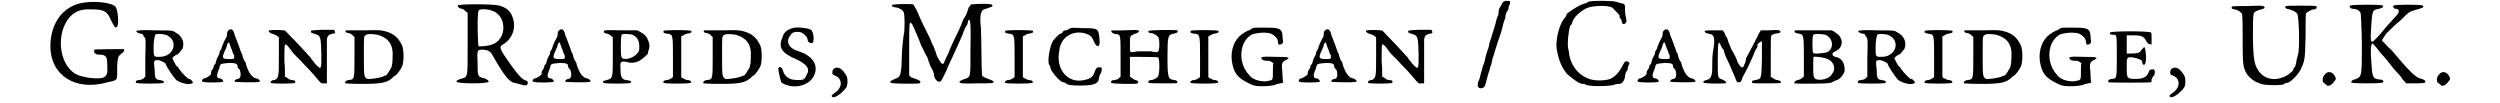 <?xml version='1.0' encoding='utf-8'?>
<svg xmlns="http://www.w3.org/2000/svg" xmlns:xlink="http://www.w3.org/1999/xlink" width="436px" height="18px" viewBox="0 0 4365 187" version="1.1">
<defs>
<path id="gl5382" d="M 68 4 C 31 10 9 42 9 83 C 9 135 54 165 113 148 C 132 144 130 145 130 122 C 130 109 132 101 133 101 C 133 100 136 98 139 95 C 142 94 144 89 142 88 C 141 88 89 88 89 89 C 86 94 91 98 97 98 C 109 98 112 101 112 115 C 113 132 112 135 106 139 C 97 144 63 139 53 132 C 24 113 19 59 44 30 C 54 19 66 15 84 16 C 106 16 112 19 119 36 C 125 48 127 51 130 47 C 133 44 132 21 128 13 C 125 4 91 0 68 4 z" fill="black"/><!-- width=153 height=163 -->
<path id="gl5163" d="M 3 3 C 1 4 7 8 10 8 C 14 8 15 9 16 13 C 20 16 20 18 19 51 C 19 63 19 74 19 86 C 18 87 16 88 15 90 C 13 91 9 92 8 92 C 3 92 1 94 2 97 C 3 99 51 99 52 97 C 54 94 51 93 45 92 C 37 91 36 88 36 74 C 34 56 34 56 42 56 C 46 56 56 61 56 63 C 56 66 70 87 75 92 C 84 98 100 102 105 97 C 106 96 102 90 98 90 C 96 90 86 80 81 73 C 79 69 76 67 75 66 C 75 66 68 54 68 52 C 68 51 75 46 76 46 C 79 46 82 40 86 36 C 91 25 86 12 74 6 C 68 2 68 2 37 2 C 16 1 4 2 3 3 M 56 10 C 80 19 72 50 45 50 C 34 50 34 51 34 31 C 34 21 36 13 37 10 C 38 8 48 8 56 10 z" fill="black"/><!-- width=116 height=106 -->
<path id="gl5151" d="M 51 7 C 50 9 50 13 50 14 C 50 15 49 18 48 19 C 44 26 40 36 40 38 C 40 38 39 40 37 43 C 36 45 36 48 36 48 C 36 49 34 51 33 54 C 32 55 31 58 30 62 C 30 64 28 67 28 67 C 27 67 26 68 26 70 C 26 72 24 76 22 78 C 21 80 21 84 21 84 C 21 86 12 92 9 92 C 6 92 3 97 6 98 C 8 100 40 100 43 98 C 44 96 40 92 37 92 C 31 92 30 87 36 74 C 38 64 38 66 54 64 C 67 64 69 66 69 70 C 69 72 70 74 73 76 C 76 85 75 92 70 93 C 66 93 63 96 64 98 C 66 99 106 100 109 98 C 111 97 108 93 103 92 C 99 91 97 90 96 88 C 92 86 85 72 84 64 C 84 63 81 60 80 57 C 79 55 78 51 78 51 C 78 50 78 48 76 46 C 74 40 66 18 64 14 C 62 2 56 0 51 7 M 56 33 C 57 37 60 42 60 44 C 61 46 62 50 63 50 C 63 51 63 54 63 55 C 62 57 62 57 54 57 C 40 57 40 55 48 38 C 49 36 50 33 50 32 C 50 31 51 27 54 27 C 54 27 55 31 56 33 z" fill="black"/><!-- width=115 height=105 -->
<path id="gl5165" d="M 98 1 C 80 2 79 2 79 4 C 79 6 80 7 85 8 C 97 12 97 12 98 46 C 98 74 98 74 87 63 C 84 58 79 54 79 52 C 78 51 67 39 56 27 C 44 15 34 4 33 3 C 32 1 9 1 4 2 C 1 3 3 6 8 8 C 14 9 20 13 21 15 C 21 16 21 31 21 48 C 21 64 21 80 20 82 C 20 87 16 92 12 92 C 9 92 6 94 6 97 C 7 99 49 99 50 97 C 52 94 50 92 44 92 C 42 92 38 90 36 88 C 34 87 33 86 32 86 C 32 76 32 68 31 58 C 31 32 31 25 34 28 C 36 28 40 34 46 42 C 52 49 61 57 66 63 C 79 76 91 90 94 94 C 98 98 99 99 103 98 C 104 98 106 98 108 98 C 108 85 108 73 108 61 C 108 39 108 20 108 18 C 109 12 111 10 118 8 C 121 8 123 7 123 6 C 123 4 121 0 120 1 C 118 1 110 1 98 1 z" fill="black"/><!-- width=130 height=106 -->
<path id="gl5164" d="M 4 2 C 1 3 3 7 9 7 C 10 7 13 9 15 10 C 16 12 18 13 19 14 C 19 26 19 38 19 50 C 19 90 19 91 9 92 C 4 92 1 96 2 98 C 2 98 13 99 33 99 C 69 99 79 97 90 86 C 91 85 92 84 93 84 C 96 82 102 74 105 68 C 109 60 109 34 104 27 C 98 15 90 8 76 4 C 68 2 67 1 37 2 C 20 2 4 2 4 2 M 61 10 C 81 16 90 28 88 52 C 88 61 87 64 86 69 C 82 75 78 84 75 84 C 75 84 73 84 72 85 C 67 88 46 91 42 90 C 36 86 36 85 36 48 C 36 15 36 13 38 12 C 40 8 49 8 61 10 z" fill="black"/><!-- width=121 height=106 -->
<path id="gl5385" d="M 7 5 C 7 8 11 11 15 11 C 17 11 19 14 21 15 C 22 17 24 17 25 18 C 25 36 25 56 25 75 C 25 138 26 134 12 138 C 7 140 4 141 5 143 C 5 147 63 147 63 143 C 63 141 62 140 56 137 C 43 134 43 134 43 109 C 42 85 42 85 53 85 C 63 86 66 87 73 100 C 90 130 100 143 109 145 C 111 145 117 147 121 148 C 130 151 134 150 134 145 C 134 143 133 141 128 140 C 120 136 109 121 96 102 C 82 82 82 79 90 75 C 106 65 113 46 107 28 C 103 15 96 9 82 5 C 70 2 7 2 7 5 M 68 14 C 97 22 97 68 68 76 C 60 79 48 79 45 79 C 43 77 42 17 45 14 C 46 11 59 11 68 14 z" fill="black"/><!-- width=145 height=158 -->
<path id="gl5151" d="M 51 7 C 50 9 50 13 50 14 C 50 15 49 18 48 19 C 44 26 40 36 40 38 C 40 38 39 40 37 43 C 36 45 36 48 36 48 C 36 49 34 51 33 54 C 32 55 31 58 30 62 C 30 64 28 67 28 67 C 27 67 26 68 26 70 C 26 72 24 76 22 78 C 21 80 21 84 21 84 C 21 86 12 92 9 92 C 6 92 3 97 6 98 C 8 100 40 100 43 98 C 44 96 40 92 37 92 C 31 92 30 87 36 74 C 38 64 38 66 54 64 C 67 64 69 66 69 70 C 69 72 70 74 73 76 C 76 85 75 92 70 93 C 66 93 63 96 64 98 C 66 99 106 100 109 98 C 111 97 108 93 103 92 C 99 91 97 90 96 88 C 92 86 85 72 84 64 C 84 63 81 60 80 57 C 79 55 78 51 78 51 C 78 50 78 48 76 46 C 74 40 66 18 64 14 C 62 2 56 0 51 7 M 56 33 C 57 37 60 42 60 44 C 61 46 62 50 63 50 C 63 51 63 54 63 55 C 62 57 62 57 54 57 C 40 57 40 55 48 38 C 49 36 50 33 50 32 C 50 31 51 27 54 27 C 54 27 55 31 56 33 z" fill="black"/><!-- width=115 height=105 -->
<path id="gl5380" d="M 5 3 C 4 5 5 7 10 8 C 13 8 15 10 17 11 C 19 13 20 14 21 14 C 21 26 21 38 21 50 C 21 89 21 89 10 92 C 3 94 2 94 4 97 C 5 99 52 99 53 97 C 56 94 53 93 45 92 C 38 91 35 87 35 74 C 34 58 35 58 45 59 C 55 62 63 61 71 56 C 77 52 85 45 85 43 C 85 41 85 39 86 38 C 88 33 88 27 85 20 C 82 13 80 10 71 5 C 69 4 68 3 65 2 C 56 2 45 2 35 2 C 10 1 5 2 5 3 M 57 10 C 65 14 69 20 69 31 C 69 38 69 40 65 44 C 58 53 40 57 37 51 C 35 49 35 15 37 10 C 38 8 49 8 57 10 z" fill="black"/><!-- width=97 height=106 -->
<path id="gl5149" d="M 3 3 C 2 6 3 7 9 8 C 20 9 20 9 20 51 C 20 62 20 74 20 86 C 19 88 18 88 17 89 C 15 90 12 92 9 92 C 4 92 1 96 3 97 C 4 99 50 99 52 97 C 55 96 52 92 46 92 C 44 92 40 90 39 89 C 37 89 36 88 35 86 C 35 74 35 62 35 50 C 35 37 35 25 35 13 C 36 12 37 12 39 11 C 41 9 45 8 46 8 C 52 7 55 6 53 3 C 51 1 4 1 3 3 z" fill="black"/><!-- width=63 height=107 -->
<path id="gl5164" d="M 4 2 C 1 3 3 7 9 7 C 10 7 13 9 15 10 C 16 12 18 13 19 14 C 19 26 19 38 19 50 C 19 90 19 91 9 92 C 4 92 1 96 2 98 C 2 98 13 99 33 99 C 69 99 79 97 90 86 C 91 85 92 84 93 84 C 96 82 102 74 105 68 C 109 60 109 34 104 27 C 98 15 90 8 76 4 C 68 2 67 1 37 2 C 20 2 4 2 4 2 M 61 10 C 81 16 90 28 88 52 C 88 61 87 64 86 69 C 82 75 78 84 75 84 C 75 84 73 84 72 85 C 67 88 46 91 42 90 C 36 86 36 85 36 48 C 36 15 36 13 38 12 C 40 8 49 8 61 10 z" fill="black"/><!-- width=121 height=106 -->
<path id="gl5166" d="M 33 1 C 21 3 13 9 11 17 C 2 37 8 47 37 59 C 55 68 61 76 54 87 C 50 96 48 96 37 96 C 23 96 14 90 11 78 C 9 71 3 71 3 76 C 3 82 8 101 9 101 C 11 102 14 104 18 105 C 37 112 61 104 68 87 C 76 69 65 52 40 44 C 22 39 16 27 24 16 C 28 9 33 8 42 9 C 49 11 56 18 56 23 C 56 27 61 30 64 29 C 68 29 68 12 63 6 C 60 2 40 0 33 1 z" fill="black"/><!-- width=79 height=115 -->
<path id="gl1285" d="M 5 5 C 2 8 2 15 5 16 C 20 20 23 36 9 47 C 1 52 1 54 2 55 C 6 60 22 48 29 37 C 31 30 31 20 27 15 C 19 2 11 0 5 5 z" fill="black"/><!-- width=38 height=67 -->
<path id="gl5390" d="M 166 1 C 161 1 156 2 151 2 C 150 3 149 6 147 7 C 146 11 144 16 142 21 C 140 24 138 29 137 29 C 137 30 136 32 135 34 C 135 36 131 44 127 53 C 116 75 111 87 111 88 C 111 89 103 104 102 108 C 99 112 97 109 93 102 C 90 98 88 92 87 88 C 85 84 84 80 84 80 C 84 80 80 73 77 64 C 59 29 55 18 55 18 C 55 17 48 3 46 2 C 44 1 11 1 8 3 C 7 6 10 7 18 8 C 25 11 27 12 29 16 C 31 20 31 42 30 53 C 29 56 27 72 26 87 C 25 131 24 133 13 137 C 5 141 3 141 6 144 C 7 146 55 146 58 145 C 61 142 59 140 51 137 C 48 136 44 135 41 133 C 41 132 40 131 39 131 C 39 116 39 99 39 84 C 39 32 39 30 45 39 C 46 42 48 45 48 45 C 48 46 58 68 61 77 C 63 79 66 89 72 98 C 75 109 80 120 82 122 C 83 125 84 128 84 130 C 84 135 89 142 93 142 C 97 142 97 141 106 123 C 109 114 116 101 118 96 C 127 77 128 74 136 56 C 138 49 142 41 144 39 C 145 36 146 32 146 32 C 146 31 146 30 147 30 C 150 30 151 36 150 85 C 150 138 151 133 137 138 C 133 140 130 141 130 142 C 130 145 135 146 162 145 C 190 145 192 145 192 142 C 192 141 190 140 185 138 C 178 136 173 133 171 131 C 171 130 170 112 170 93 C 170 74 169 51 169 45 C 166 20 169 11 178 10 C 186 7 190 6 190 5 C 190 1 186 1 166 1 z" fill="black"/><!-- width=203 height=152 -->
<path id="gl5149" d="M 3 3 C 2 6 3 7 9 8 C 20 9 20 9 20 51 C 20 62 20 74 20 86 C 19 88 18 88 17 89 C 15 90 12 92 9 92 C 4 92 1 96 3 97 C 4 99 50 99 52 97 C 55 96 52 92 46 92 C 44 92 40 90 39 89 C 37 89 36 88 35 86 C 35 74 35 62 35 50 C 35 37 35 25 35 13 C 36 12 37 12 39 11 C 41 9 45 8 46 8 C 52 7 55 6 53 3 C 51 1 4 1 3 3 z" fill="black"/><!-- width=63 height=107 -->
<path id="gl5393" d="M 41 3 C 38 6 36 6 34 6 C 33 6 30 7 29 9 C 28 11 27 12 25 12 C 23 12 12 23 10 28 C 5 39 1 64 5 69 C 6 69 7 73 7 75 C 10 83 25 100 30 100 C 32 100 34 101 38 104 C 42 105 46 106 60 106 C 86 106 94 103 95 92 C 95 90 97 85 99 82 C 101 75 100 72 95 73 C 91 73 90 74 87 81 C 85 90 79 94 68 96 C 39 103 16 77 23 43 C 25 19 46 6 68 11 C 78 14 82 16 86 27 C 91 38 97 37 96 24 C 94 2 94 2 65 2 C 46 1 45 1 41 3 z" fill="black"/><!-- width=109 height=114 -->
<path id="gl5174" d="M 25 2 C 6 2 2 2 2 3 C 2 6 7 9 12 9 C 19 9 19 12 19 50 C 19 62 19 74 19 86 C 18 87 16 88 15 90 C 13 91 9 92 8 92 C 3 92 1 94 2 97 C 3 99 48 100 50 98 C 52 96 51 93 46 92 C 44 92 42 90 39 88 C 38 87 37 86 36 86 C 36 80 36 74 36 68 C 36 56 36 50 36 50 C 44 50 86 50 87 51 C 90 52 90 81 87 85 C 86 88 79 92 74 92 C 70 92 68 96 70 97 C 72 98 80 98 97 98 C 121 98 122 98 122 96 C 122 94 121 93 117 92 C 105 91 104 88 104 50 C 104 12 105 10 115 8 C 122 7 124 4 122 2 C 120 1 73 1 70 3 C 68 4 70 7 74 7 C 79 7 86 12 87 14 C 90 16 90 39 87 40 C 86 42 82 42 74 40 C 67 40 58 40 50 40 C 34 43 36 43 36 27 C 36 13 36 12 43 9 C 52 6 54 4 52 3 C 50 1 49 1 25 2 z" fill="black"/><!-- width=129 height=105 -->
<path id="gl5149" d="M 3 3 C 2 6 3 7 9 8 C 20 9 20 9 20 51 C 20 62 20 74 20 86 C 19 88 18 88 17 89 C 15 90 12 92 9 92 C 4 92 1 96 3 97 C 4 99 50 99 52 97 C 55 96 52 92 46 92 C 44 92 40 90 39 89 C 37 89 36 88 35 86 C 35 74 35 62 35 50 C 35 37 35 25 35 13 C 36 12 37 12 39 11 C 41 9 45 8 46 8 C 52 7 55 6 53 3 C 51 1 4 1 3 3 z" fill="black"/><!-- width=63 height=107 -->
<path id="gl5175" d="M 42 3 C 39 6 36 6 36 7 C 33 7 22 14 18 18 C 6 30 1 50 6 70 C 10 88 19 96 42 106 C 49 109 70 109 82 106 C 86 104 92 103 93 103 C 98 102 98 102 97 98 C 97 96 96 87 96 80 C 94 66 96 64 104 60 C 111 56 108 55 84 55 C 58 54 55 55 60 60 C 61 61 63 62 67 62 C 69 62 73 62 75 63 C 76 64 78 66 80 66 C 79 70 79 74 79 79 C 79 96 79 97 73 98 C 61 102 42 97 36 88 C 15 66 18 28 40 15 C 46 12 61 10 72 12 C 79 13 88 21 88 27 C 88 33 91 34 94 32 C 97 30 98 30 97 25 C 97 21 96 16 96 13 C 94 3 88 2 63 2 C 49 2 45 2 42 3 z" fill="black"/><!-- width=115 height=115 -->
<path id="gl5151" d="M 51 7 C 50 9 50 13 50 14 C 50 15 49 18 48 19 C 44 26 40 36 40 38 C 40 38 39 40 37 43 C 36 45 36 48 36 48 C 36 49 34 51 33 54 C 32 55 31 58 30 62 C 30 64 28 67 28 67 C 27 67 26 68 26 70 C 26 72 24 76 22 78 C 21 80 21 84 21 84 C 21 86 12 92 9 92 C 6 92 3 97 6 98 C 8 100 40 100 43 98 C 44 96 40 92 37 92 C 31 92 30 87 36 74 C 38 64 38 66 54 64 C 67 64 69 66 69 70 C 69 72 70 74 73 76 C 76 85 75 92 70 93 C 66 93 63 96 64 98 C 66 99 106 100 109 98 C 111 97 108 93 103 92 C 99 91 97 90 96 88 C 92 86 85 72 84 64 C 84 63 81 60 80 57 C 79 55 78 51 78 51 C 78 50 78 48 76 46 C 74 40 66 18 64 14 C 62 2 56 0 51 7 M 56 33 C 57 37 60 42 60 44 C 61 46 62 50 63 50 C 63 51 63 54 63 55 C 62 57 62 57 54 57 C 40 57 40 55 48 38 C 49 36 50 33 50 32 C 50 31 51 27 54 27 C 54 27 55 31 56 33 z" fill="black"/><!-- width=115 height=105 -->
<path id="gl5165" d="M 98 1 C 80 2 79 2 79 4 C 79 6 80 7 85 8 C 97 12 97 12 98 46 C 98 74 98 74 87 63 C 84 58 79 54 79 52 C 78 51 67 39 56 27 C 44 15 34 4 33 3 C 32 1 9 1 4 2 C 1 3 3 6 8 8 C 14 9 20 13 21 15 C 21 16 21 31 21 48 C 21 64 21 80 20 82 C 20 87 16 92 12 92 C 9 92 6 94 6 97 C 7 99 49 99 50 97 C 52 94 50 92 44 92 C 42 92 38 90 36 88 C 34 87 33 86 32 86 C 32 76 32 68 31 58 C 31 32 31 25 34 28 C 36 28 40 34 46 42 C 52 49 61 57 66 63 C 79 76 91 90 94 94 C 98 98 99 99 103 98 C 104 98 106 98 108 98 C 108 85 108 73 108 61 C 108 39 108 20 108 18 C 109 12 111 10 118 8 C 121 8 123 7 123 6 C 123 4 121 0 120 1 C 118 1 110 1 98 1 z" fill="black"/><!-- width=130 height=106 -->
<path id="gl5396" d="M 46 8 C 43 12 41 17 41 19 C 41 20 41 24 40 27 C 38 30 36 38 35 43 C 28 67 25 75 24 78 C 24 81 22 88 19 96 C 17 102 16 110 14 115 C 12 118 11 126 9 131 C 8 136 6 144 4 147 C 3 151 3 154 3 155 C 6 162 16 159 17 152 C 19 146 22 131 25 125 C 25 122 27 117 28 115 C 28 112 30 107 30 104 C 32 102 33 94 36 86 C 41 69 45 61 48 48 C 49 43 51 36 53 32 C 53 28 54 24 56 20 C 57 19 59 16 59 14 C 59 12 59 9 61 8 C 62 4 62 3 61 1 C 53 0 49 0 46 8 z" fill="black"/><!-- width=72 height=168 -->
<path id="gl5376" d="M 61 3 C 60 4 56 6 55 6 C 45 8 21 24 21 26 C 21 27 21 28 19 31 C 9 40 1 70 3 88 C 7 110 12 122 22 134 C 31 142 44 152 50 152 C 51 152 54 152 55 153 C 58 157 102 157 109 153 C 112 152 116 152 117 152 C 122 152 127 144 127 138 C 127 136 128 133 129 130 C 132 128 132 124 132 123 C 132 122 133 120 134 117 C 135 116 135 114 135 114 C 130 109 127 110 123 118 C 117 130 109 139 102 142 C 93 147 69 147 60 142 C 43 136 30 120 26 100 C 26 97 25 92 24 88 C 22 79 25 52 28 46 C 30 45 31 43 31 42 C 33 32 45 21 57 15 C 67 10 97 9 104 14 C 109 19 117 27 117 28 C 117 30 117 32 118 33 C 120 34 121 37 121 39 C 122 44 124 45 128 42 C 130 39 130 38 129 33 C 128 30 127 24 127 19 C 127 8 127 7 121 6 C 118 6 115 4 110 3 C 102 1 66 1 61 3 z" fill="black"/><!-- width=144 height=163 -->
<path id="gl5151" d="M 51 7 C 50 9 50 13 50 14 C 50 15 49 18 48 19 C 44 26 40 36 40 38 C 40 38 39 40 37 43 C 36 45 36 48 36 48 C 36 49 34 51 33 54 C 32 55 31 58 30 62 C 30 64 28 67 28 67 C 27 67 26 68 26 70 C 26 72 24 76 22 78 C 21 80 21 84 21 84 C 21 86 12 92 9 92 C 6 92 3 97 6 98 C 8 100 40 100 43 98 C 44 96 40 92 37 92 C 31 92 30 87 36 74 C 38 64 38 66 54 64 C 67 64 69 66 69 70 C 69 72 70 74 73 76 C 76 85 75 92 70 93 C 66 93 63 96 64 98 C 66 99 106 100 109 98 C 111 97 108 93 103 92 C 99 91 97 90 96 88 C 92 86 85 72 84 64 C 84 63 81 60 80 57 C 79 55 78 51 78 51 C 78 50 78 48 76 46 C 74 40 66 18 64 14 C 62 2 56 0 51 7 M 56 33 C 57 37 60 42 60 44 C 61 46 62 50 63 50 C 63 51 63 54 63 55 C 62 57 62 57 54 57 C 40 57 40 55 48 38 C 49 36 50 33 50 32 C 50 31 51 27 54 27 C 54 27 55 31 56 33 z" fill="black"/><!-- width=115 height=105 -->
<path id="gl5152" d="M 123 2 C 118 2 114 2 109 2 C 106 7 104 10 102 15 C 91 37 82 52 82 54 C 82 55 82 57 81 60 C 80 62 78 66 78 67 C 75 72 72 68 67 60 C 66 55 61 45 56 37 C 52 28 49 20 48 16 C 45 13 44 8 43 6 C 42 4 40 3 40 2 C 34 2 30 2 25 2 C 14 2 9 2 8 3 C 6 4 8 7 14 8 C 25 9 27 15 22 43 C 21 51 21 63 21 70 C 21 85 18 91 10 92 C 6 93 3 96 6 97 C 7 98 31 99 44 98 C 49 98 45 93 39 91 C 31 88 31 90 31 57 C 31 25 32 19 36 28 C 37 31 38 33 39 34 C 40 36 42 37 42 38 C 42 40 44 48 51 61 C 54 67 56 73 57 75 C 58 78 60 81 61 84 C 62 85 63 90 64 92 C 66 96 67 97 69 96 C 73 96 73 96 76 87 C 78 84 82 75 86 68 C 90 60 94 50 96 46 C 97 43 99 37 102 34 C 103 32 103 28 103 28 C 103 26 110 21 111 22 C 111 24 111 38 111 55 C 110 91 110 90 99 92 C 94 93 93 93 93 96 C 93 98 94 98 118 98 C 135 98 144 98 145 97 C 147 96 145 93 139 92 C 136 92 133 90 130 88 C 129 87 128 87 127 86 C 127 74 127 62 127 50 C 127 28 127 13 128 12 C 128 10 132 9 135 8 C 144 7 146 6 144 3 C 141 1 139 1 123 2 z" fill="black"/><!-- width=153 height=105 -->
<path id="gl5173" d="M 4 2 C 3 2 2 3 2 4 C 2 6 4 7 10 8 C 19 9 19 13 19 51 C 19 62 19 74 19 85 C 19 86 18 87 16 88 C 14 90 10 92 8 92 C 3 93 1 96 2 98 C 3 99 62 99 68 97 C 70 96 74 94 76 93 C 84 92 92 81 93 75 C 93 61 88 52 76 50 C 69 48 69 43 76 40 C 92 33 91 14 76 6 C 74 4 72 3 69 2 C 58 2 48 2 38 2 C 20 2 4 2 4 2 M 58 10 C 73 16 74 37 60 42 C 50 44 38 45 36 43 C 34 40 34 14 36 10 C 38 8 50 8 58 10 M 62 54 C 73 58 78 72 70 81 C 66 90 48 94 40 90 C 36 86 36 85 36 67 C 36 55 36 50 37 50 C 40 49 56 51 62 54 z" fill="black"/><!-- width=102 height=106 -->
<path id="gl5163" d="M 3 3 C 1 4 7 8 10 8 C 14 8 15 9 16 13 C 20 16 20 18 19 51 C 19 63 19 74 19 86 C 18 87 16 88 15 90 C 13 91 9 92 8 92 C 3 92 1 94 2 97 C 3 99 51 99 52 97 C 54 94 51 93 45 92 C 37 91 36 88 36 74 C 34 56 34 56 42 56 C 46 56 56 61 56 63 C 56 66 70 87 75 92 C 84 98 100 102 105 97 C 106 96 102 90 98 90 C 96 90 86 80 81 73 C 79 69 76 67 75 66 C 75 66 68 54 68 52 C 68 51 75 46 76 46 C 79 46 82 40 86 36 C 91 25 86 12 74 6 C 68 2 68 2 37 2 C 16 1 4 2 3 3 M 56 10 C 80 19 72 50 45 50 C 34 50 34 51 34 31 C 34 21 36 13 37 10 C 38 8 48 8 56 10 z" fill="black"/><!-- width=116 height=106 -->
<path id="gl5149" d="M 3 3 C 2 6 3 7 9 8 C 20 9 20 9 20 51 C 20 62 20 74 20 86 C 19 88 18 88 17 89 C 15 90 12 92 9 92 C 4 92 1 96 3 97 C 4 99 50 99 52 97 C 55 96 52 92 46 92 C 44 92 40 90 39 89 C 37 89 36 88 35 86 C 35 74 35 62 35 50 C 35 37 35 25 35 13 C 36 12 37 12 39 11 C 41 9 45 8 46 8 C 52 7 55 6 53 3 C 51 1 4 1 3 3 z" fill="black"/><!-- width=63 height=107 -->
<path id="gl5164" d="M 4 2 C 1 3 3 7 9 7 C 10 7 13 9 15 10 C 16 12 18 13 19 14 C 19 26 19 38 19 50 C 19 90 19 91 9 92 C 4 92 1 96 2 98 C 2 98 13 99 33 99 C 69 99 79 97 90 86 C 91 85 92 84 93 84 C 96 82 102 74 105 68 C 109 60 109 34 104 27 C 98 15 90 8 76 4 C 68 2 67 1 37 2 C 20 2 4 2 4 2 M 61 10 C 81 16 90 28 88 52 C 88 61 87 64 86 69 C 82 75 78 84 75 84 C 75 84 73 84 72 85 C 67 88 46 91 42 90 C 36 86 36 85 36 48 C 36 15 36 13 38 12 C 40 8 49 8 61 10 z" fill="black"/><!-- width=121 height=106 -->
<path id="gl5175" d="M 42 3 C 39 6 36 6 36 7 C 33 7 22 14 18 18 C 6 30 1 50 6 70 C 10 88 19 96 42 106 C 49 109 70 109 82 106 C 86 104 92 103 93 103 C 98 102 98 102 97 98 C 97 96 96 87 96 80 C 94 66 96 64 104 60 C 111 56 108 55 84 55 C 58 54 55 55 60 60 C 61 61 63 62 67 62 C 69 62 73 62 75 63 C 76 64 78 66 80 66 C 79 70 79 74 79 79 C 79 96 79 97 73 98 C 61 102 42 97 36 88 C 15 66 18 28 40 15 C 46 12 61 10 72 12 C 79 13 88 21 88 27 C 88 33 91 34 94 32 C 97 30 98 30 97 25 C 97 21 96 16 96 13 C 94 3 88 2 63 2 C 49 2 45 2 42 3 z" fill="black"/><!-- width=115 height=115 -->
<path id="gl5160" d="M 7 4 C 5 7 8 8 14 8 C 19 8 19 9 19 47 C 19 87 19 87 11 88 C 5 88 2 91 4 94 C 5 95 78 95 81 94 C 82 94 82 91 82 89 C 82 88 84 84 87 81 C 89 74 88 69 82 71 C 79 71 78 72 77 75 C 74 84 67 88 54 88 C 37 88 37 87 37 67 C 37 48 37 48 48 49 C 59 51 65 54 65 57 C 65 61 68 64 69 62 C 71 61 72 57 72 47 C 71 31 69 28 67 32 C 65 34 62 37 62 38 C 59 41 58 41 48 42 C 44 42 41 42 37 42 C 37 37 37 31 37 25 C 37 21 37 15 37 9 C 41 9 45 9 49 9 C 64 9 68 11 72 19 C 75 24 77 25 79 25 C 81 25 82 25 82 27 C 82 22 82 19 82 15 C 82 9 82 4 81 4 C 78 1 8 1 7 4 z" fill="black"/><!-- width=98 height=104 -->
<path id="gl1285" d="M 5 5 C 2 8 2 15 5 16 C 20 20 23 36 9 47 C 1 52 1 54 2 55 C 6 60 22 48 29 37 C 31 30 31 20 27 15 C 19 2 11 0 5 5 z" fill="black"/><!-- width=38 height=67 -->
<path id="gl5405" d="M 28 2 C 3 2 2 2 2 5 C 2 7 3 7 7 8 C 11 8 15 11 17 12 C 19 14 20 15 21 16 C 22 29 22 43 22 56 C 22 107 22 114 31 127 C 35 132 45 140 48 140 C 49 141 52 141 53 142 C 59 146 89 146 96 144 C 99 141 103 141 103 141 C 108 141 123 126 127 117 C 135 100 135 99 136 56 C 136 34 136 15 137 15 C 140 12 147 8 151 8 C 155 8 158 5 155 2 C 153 1 103 1 100 2 C 98 5 100 7 107 8 C 113 10 118 12 121 16 C 124 21 126 81 122 91 C 121 95 119 102 119 105 C 118 109 117 113 116 113 C 114 114 114 116 114 117 C 114 119 104 128 95 131 C 70 141 47 127 43 99 C 40 86 40 21 42 16 C 43 12 48 10 56 8 C 61 7 63 5 61 3 C 58 1 56 1 28 2 z" fill="black"/><!-- width=164 height=154 -->
<path id="gl1027" d="M 7 7 C 2 11 2 21 5 22 C 7 24 8 24 9 25 C 11 29 17 28 22 22 C 28 15 28 15 24 8 C 19 1 11 1 7 7 z" fill="black"/><!-- width=35 height=35 -->
<path id="gl5137" d="M 4 3 C 1 4 4 9 9 9 C 15 9 22 12 23 18 C 23 22 25 47 25 75 C 25 133 25 132 12 137 C 9 137 6 140 6 141 C 4 143 7 144 34 144 C 61 144 64 143 64 141 C 64 138 61 137 56 137 C 44 135 44 133 42 103 C 40 80 42 70 45 72 C 45 72 51 78 58 88 C 66 96 77 110 83 118 C 89 124 97 133 99 137 C 102 140 103 141 105 144 C 111 144 116 144 122 144 C 138 144 140 143 140 141 C 140 138 137 137 130 135 C 121 132 110 121 78 83 C 70 77 66 70 64 69 C 59 67 63 63 70 53 C 75 48 86 37 96 29 C 110 15 111 14 122 11 C 137 7 138 6 135 3 C 132 1 85 1 83 3 C 80 4 83 9 86 9 C 94 9 94 15 86 23 C 83 26 66 45 58 55 C 40 75 40 75 42 40 C 44 12 44 11 56 9 C 63 7 64 6 63 3 C 59 1 11 1 4 3 z" fill="black"/><!-- width=146 height=151 -->
<path id="gl1027" d="M 7 7 C 2 11 2 21 5 22 C 7 24 8 24 9 25 C 11 29 17 28 22 22 C 28 15 28 15 24 8 C 19 1 11 1 7 7 z" fill="black"/><!-- width=35 height=35 -->
</defs>
<use xlink:href="#gl5382" x="0" y="1"/>
<use xlink:href="#gl5163" x="162" y="53"/>
<use xlink:href="#gl5151" x="279" y="50"/>
<use xlink:href="#gl5165" x="402" y="53"/>
<use xlink:href="#gl5164" x="541" y="53"/>
<use xlink:href="#gl5385" x="740" y="5"/>
<use xlink:href="#gl5151" x="878" y="50"/>
<use xlink:href="#gl5380" x="1007" y="53"/>
<use xlink:href="#gl5149" x="1117" y="53"/>
<use xlink:href="#gl5164" x="1190" y="53"/>
<use xlink:href="#gl5166" x="1325" y="49"/>
<use xlink:href="#gl1285" x="1423" y="120"/>
<use xlink:href="#gl5390" x="1526" y="6"/>
<use xlink:href="#gl5149" x="1736" y="53"/>
<use xlink:href="#gl5393" x="1814" y="49"/>
<use xlink:href="#gl5174" x="1929" y="53"/>
<use xlink:href="#gl5149" x="2072" y="53"/>
<use xlink:href="#gl5175" x="2145" y="48"/>
<use xlink:href="#gl5151" x="2266" y="50"/>
<use xlink:href="#gl5165" x="2390" y="53"/>
<use xlink:href="#gl5396" x="2592" y="1"/>
<use xlink:href="#gl5376" x="2735" y="0"/>
<use xlink:href="#gl5151" x="2880" y="50"/>
<use xlink:href="#gl5152" x="2999" y="53"/>
<use xlink:href="#gl5173" x="3167" y="53"/>
<use xlink:href="#gl5163" x="3282" y="53"/>
<use xlink:href="#gl5149" x="3402" y="53"/>
<use xlink:href="#gl5164" x="3474" y="53"/>
<use xlink:href="#gl5175" x="3609" y="48"/>
<use xlink:href="#gl5160" x="3734" y="55"/>
<use xlink:href="#gl1285" x="3847" y="120"/>
<use xlink:href="#gl5405" x="3959" y="9"/>
<use xlink:href="#gl1027" x="4123" y="128"/>
<use xlink:href="#gl5137" x="4172" y="7"/>
<use xlink:href="#gl1027" x="4330" y="128"/>
</svg>

